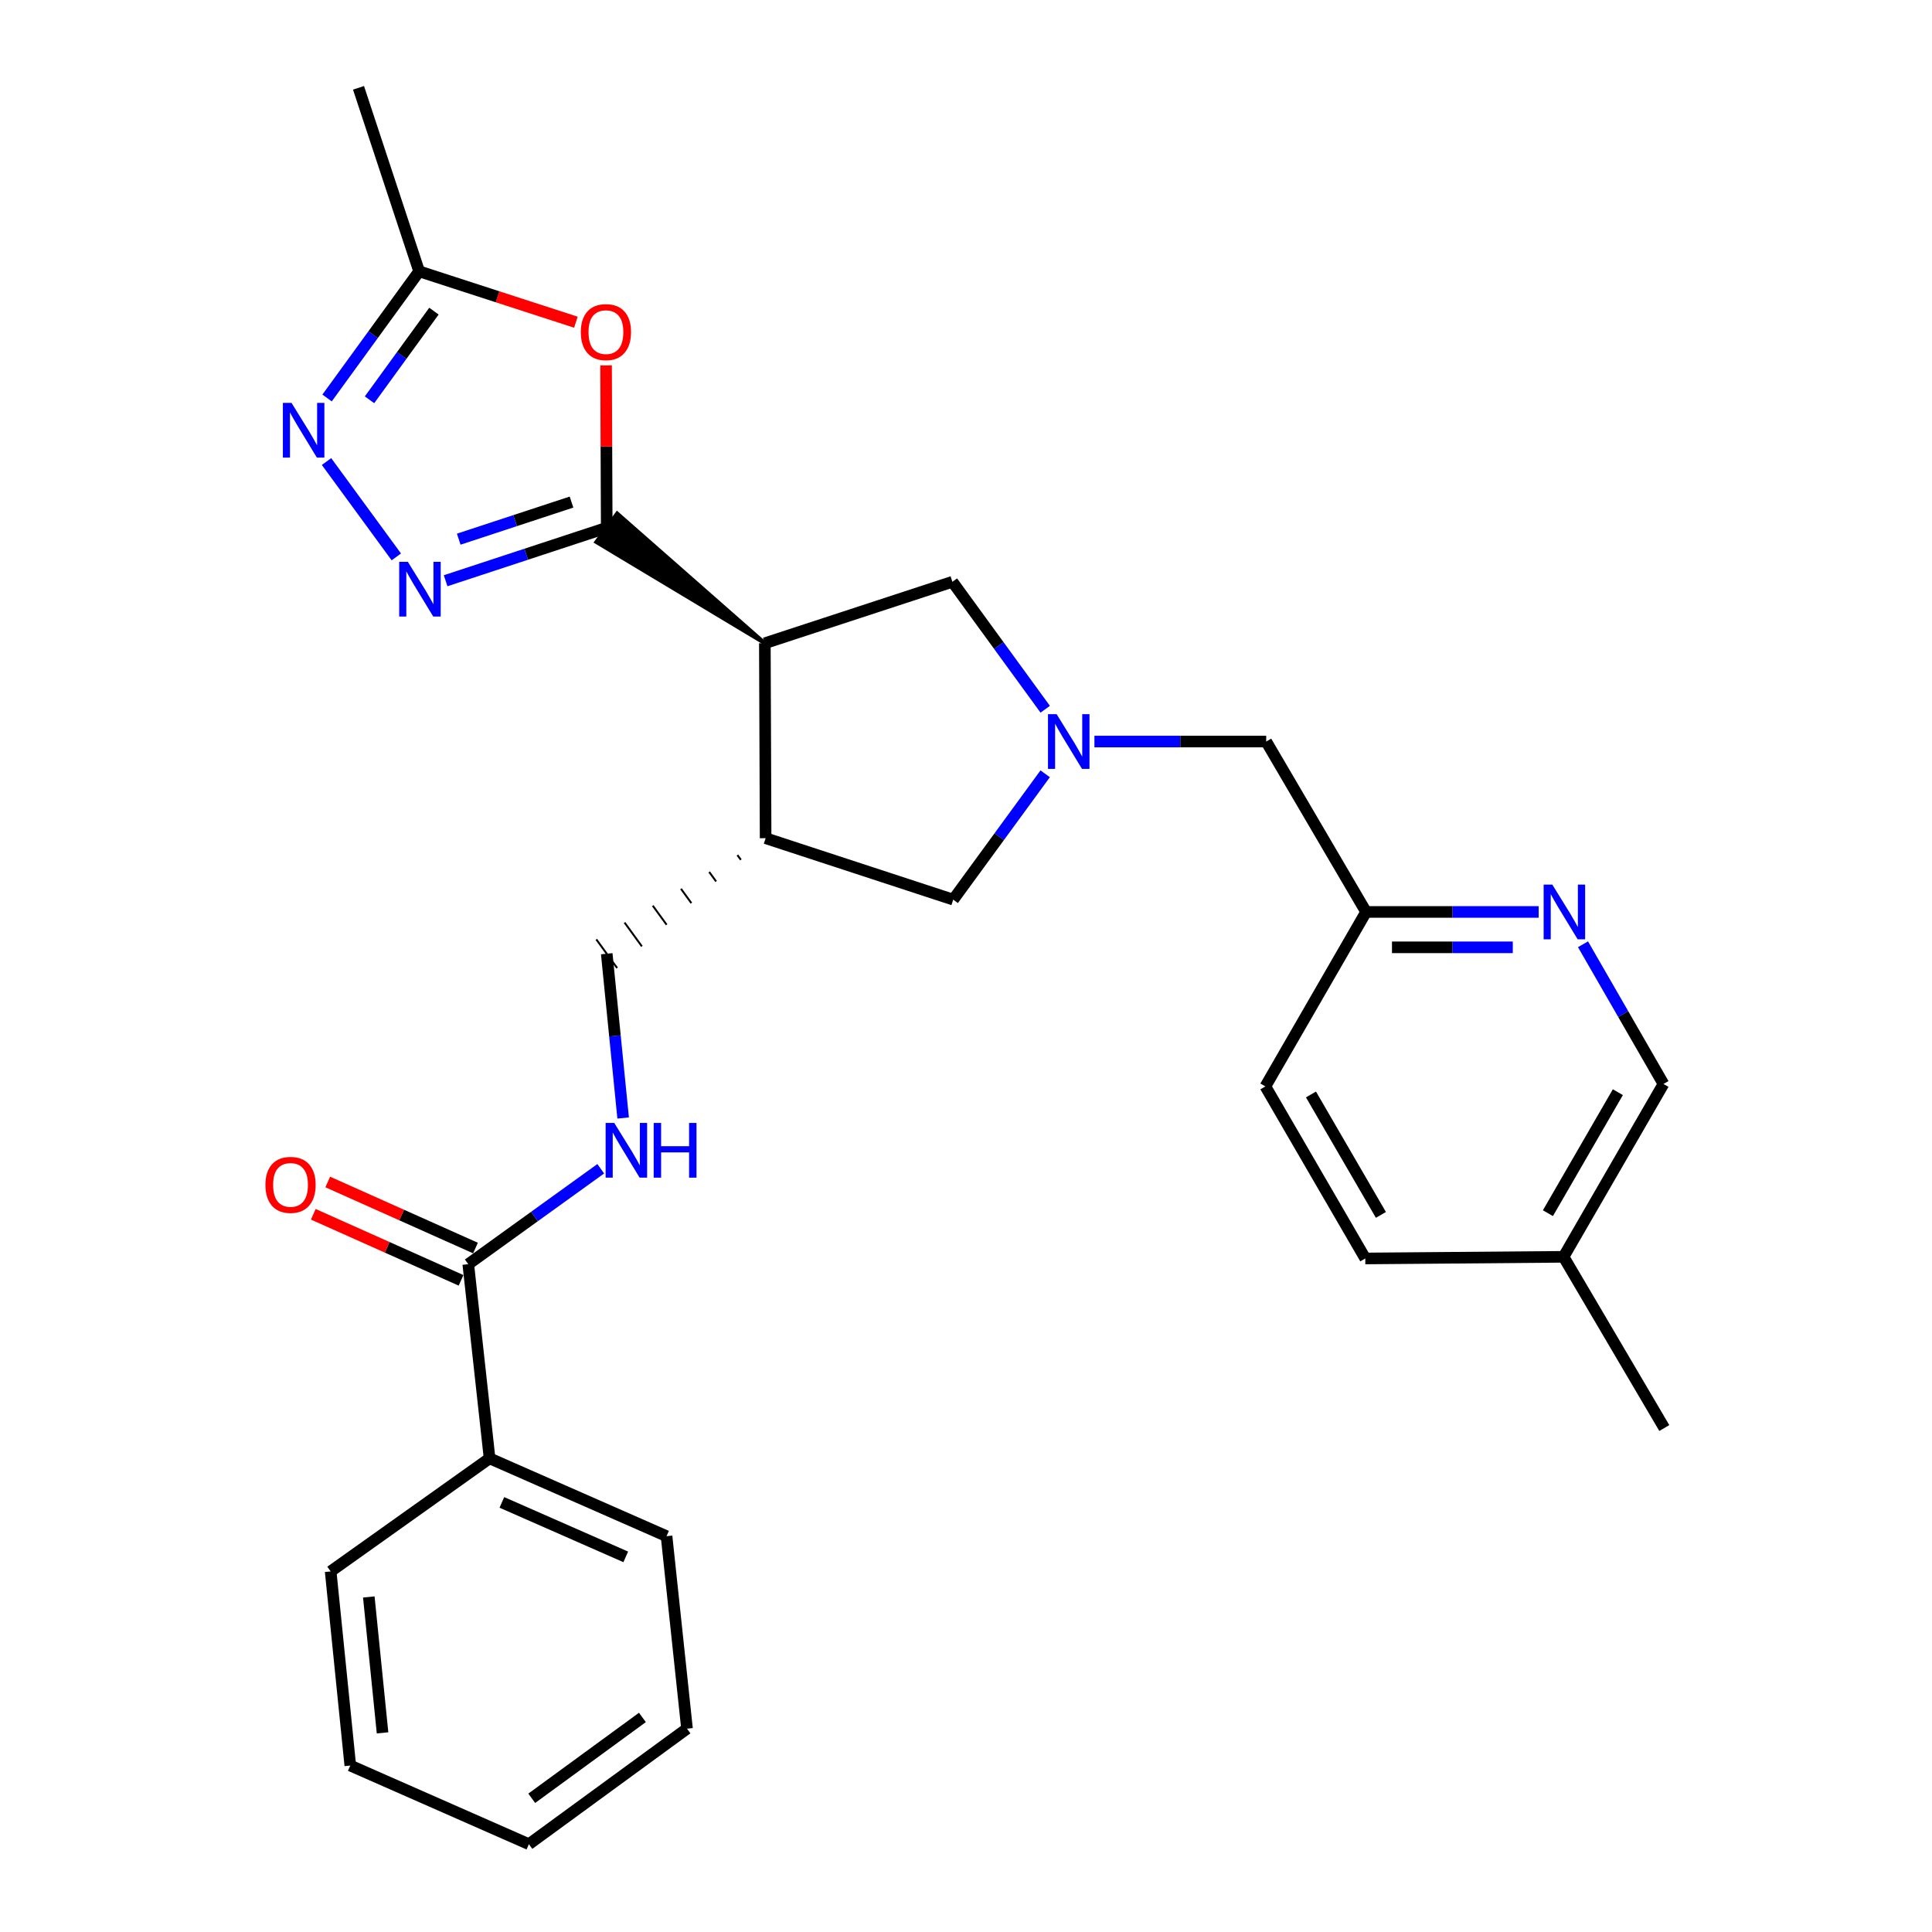 <?xml version='1.0' encoding='iso-8859-1'?>
<svg version='1.1' baseProfile='full'
              xmlns='http://www.w3.org/2000/svg'
                      xmlns:rdkit='http://www.rdkit.org/xml'
                      xmlns:xlink='http://www.w3.org/1999/xlink'
                  xml:space='preserve'
width='1000px' height='1000px' viewBox='0 0 1000 1000'>
<!-- END OF HEADER -->
<rect style='opacity:1.0;fill:#FFFFFF;stroke:none' width='1000' height='1000' x='0' y='0'> </rect>
<path class='bond-0' d='M 395.885,332.939 L 319.444,265.76 L 308.642,280.549 Z' style='fill:#000000;fill-rule:evenodd;fill-opacity:1;stroke:#000000;stroke-width:2px;stroke-linecap:butt;stroke-linejoin:miter;stroke-opacity:1;' />
<path class='bond-1' d='M 314.043,273.155 L 272.347,286.872' style='fill:none;fill-rule:evenodd;stroke:#000000;stroke-width:6px;stroke-linecap:butt;stroke-linejoin:miter;stroke-opacity:1' />
<path class='bond-1' d='M 272.347,286.872 L 230.651,300.589' style='fill:none;fill-rule:evenodd;stroke:#0000FF;stroke-width:6px;stroke-linecap:butt;stroke-linejoin:miter;stroke-opacity:1' />
<path class='bond-1' d='M 295.811,259.873 L 266.624,269.475' style='fill:none;fill-rule:evenodd;stroke:#000000;stroke-width:6px;stroke-linecap:butt;stroke-linejoin:miter;stroke-opacity:1' />
<path class='bond-1' d='M 266.624,269.475 L 237.437,279.077' style='fill:none;fill-rule:evenodd;stroke:#0000FF;stroke-width:6px;stroke-linecap:butt;stroke-linejoin:miter;stroke-opacity:1' />
<path class='bond-2' d='M 314.043,273.155 L 313.87,231.133' style='fill:none;fill-rule:evenodd;stroke:#000000;stroke-width:6px;stroke-linecap:butt;stroke-linejoin:miter;stroke-opacity:1' />
<path class='bond-2' d='M 313.87,231.133 L 313.697,189.112' style='fill:none;fill-rule:evenodd;stroke:#FF0000;stroke-width:6px;stroke-linecap:butt;stroke-linejoin:miter;stroke-opacity:1' />
<path class='bond-5' d='M 395.885,332.939 L 396.281,433.847' style='fill:none;fill-rule:evenodd;stroke:#000000;stroke-width:6px;stroke-linecap:butt;stroke-linejoin:miter;stroke-opacity:1' />
<path class='bond-8' d='M 395.885,332.939 L 492.957,301.134' style='fill:none;fill-rule:evenodd;stroke:#000000;stroke-width:6px;stroke-linecap:butt;stroke-linejoin:miter;stroke-opacity:1' />
<path class='bond-3' d='M 205.137,288.251 L 169.007,238.891' style='fill:none;fill-rule:evenodd;stroke:#0000FF;stroke-width:6px;stroke-linecap:butt;stroke-linejoin:miter;stroke-opacity:1' />
<path class='bond-6' d='M 298.084,166.775 L 257.512,153.608' style='fill:none;fill-rule:evenodd;stroke:#FF0000;stroke-width:6px;stroke-linecap:butt;stroke-linejoin:miter;stroke-opacity:1' />
<path class='bond-6' d='M 257.512,153.608 L 216.94,140.441' style='fill:none;fill-rule:evenodd;stroke:#000000;stroke-width:6px;stroke-linecap:butt;stroke-linejoin:miter;stroke-opacity:1' />
<path class='bond-28' d='M 169.294,205.998 L 193.117,173.22' style='fill:none;fill-rule:evenodd;stroke:#0000FF;stroke-width:6px;stroke-linecap:butt;stroke-linejoin:miter;stroke-opacity:1' />
<path class='bond-28' d='M 193.117,173.22 L 216.94,140.441' style='fill:none;fill-rule:evenodd;stroke:#000000;stroke-width:6px;stroke-linecap:butt;stroke-linejoin:miter;stroke-opacity:1' />
<path class='bond-28' d='M 191.256,206.931 L 207.931,183.987' style='fill:none;fill-rule:evenodd;stroke:#0000FF;stroke-width:6px;stroke-linecap:butt;stroke-linejoin:miter;stroke-opacity:1' />
<path class='bond-28' d='M 207.931,183.987 L 224.607,161.042' style='fill:none;fill-rule:evenodd;stroke:#000000;stroke-width:6px;stroke-linecap:butt;stroke-linejoin:miter;stroke-opacity:1' />
<path class='bond-4' d='M 541.003,367.103 L 516.98,334.118' style='fill:none;fill-rule:evenodd;stroke:#0000FF;stroke-width:6px;stroke-linecap:butt;stroke-linejoin:miter;stroke-opacity:1' />
<path class='bond-4' d='M 516.98,334.118 L 492.957,301.134' style='fill:none;fill-rule:evenodd;stroke:#000000;stroke-width:6px;stroke-linecap:butt;stroke-linejoin:miter;stroke-opacity:1' />
<path class='bond-13' d='M 566.474,383.82 L 610.932,383.82' style='fill:none;fill-rule:evenodd;stroke:#0000FF;stroke-width:6px;stroke-linecap:butt;stroke-linejoin:miter;stroke-opacity:1' />
<path class='bond-13' d='M 610.932,383.82 L 655.389,383.82' style='fill:none;fill-rule:evenodd;stroke:#000000;stroke-width:6px;stroke-linecap:butt;stroke-linejoin:miter;stroke-opacity:1' />
<path class='bond-29' d='M 540.981,400.514 L 517.183,433.083' style='fill:none;fill-rule:evenodd;stroke:#0000FF;stroke-width:6px;stroke-linecap:butt;stroke-linejoin:miter;stroke-opacity:1' />
<path class='bond-29' d='M 517.183,433.083 L 493.385,465.652' style='fill:none;fill-rule:evenodd;stroke:#000000;stroke-width:6px;stroke-linecap:butt;stroke-linejoin:miter;stroke-opacity:1' />
<path class='bond-9' d='M 396.281,433.847 L 493.385,465.652' style='fill:none;fill-rule:evenodd;stroke:#000000;stroke-width:6px;stroke-linecap:butt;stroke-linejoin:miter;stroke-opacity:1' />
<path class='bond-12' d='M 381.677,442.578 L 383.472,445.047' style='fill:none;fill-rule:evenodd;stroke:#000000;stroke-width:1.0px;stroke-linecap:butt;stroke-linejoin:miter;stroke-opacity:1' />
<path class='bond-12' d='M 367.074,451.31 L 370.663,456.247' style='fill:none;fill-rule:evenodd;stroke:#000000;stroke-width:1.0px;stroke-linecap:butt;stroke-linejoin:miter;stroke-opacity:1' />
<path class='bond-12' d='M 352.47,460.041 L 357.855,467.447' style='fill:none;fill-rule:evenodd;stroke:#000000;stroke-width:1.0px;stroke-linecap:butt;stroke-linejoin:miter;stroke-opacity:1' />
<path class='bond-12' d='M 337.866,468.772 L 345.046,478.647' style='fill:none;fill-rule:evenodd;stroke:#000000;stroke-width:1.0px;stroke-linecap:butt;stroke-linejoin:miter;stroke-opacity:1' />
<path class='bond-12' d='M 323.262,477.504 L 332.237,489.847' style='fill:none;fill-rule:evenodd;stroke:#000000;stroke-width:1.0px;stroke-linecap:butt;stroke-linejoin:miter;stroke-opacity:1' />
<path class='bond-12' d='M 308.658,486.235 L 319.428,501.047' style='fill:none;fill-rule:evenodd;stroke:#000000;stroke-width:1.0px;stroke-linecap:butt;stroke-linejoin:miter;stroke-opacity:1' />
<path class='bond-21' d='M 216.94,140.441 L 185.562,45.455' style='fill:none;fill-rule:evenodd;stroke:#000000;stroke-width:6px;stroke-linecap:butt;stroke-linejoin:miter;stroke-opacity:1' />
<path class='bond-7' d='M 242.375,654.344 L 276.66,629.645' style='fill:none;fill-rule:evenodd;stroke:#000000;stroke-width:6px;stroke-linecap:butt;stroke-linejoin:miter;stroke-opacity:1' />
<path class='bond-7' d='M 276.66,629.645 L 310.946,604.947' style='fill:none;fill-rule:evenodd;stroke:#0000FF;stroke-width:6px;stroke-linecap:butt;stroke-linejoin:miter;stroke-opacity:1' />
<path class='bond-14' d='M 246.113,645.984 L 207.875,628.887' style='fill:none;fill-rule:evenodd;stroke:#000000;stroke-width:6px;stroke-linecap:butt;stroke-linejoin:miter;stroke-opacity:1' />
<path class='bond-14' d='M 207.875,628.887 L 169.637,611.789' style='fill:none;fill-rule:evenodd;stroke:#FF0000;stroke-width:6px;stroke-linecap:butt;stroke-linejoin:miter;stroke-opacity:1' />
<path class='bond-14' d='M 238.638,662.703 L 200.399,645.605' style='fill:none;fill-rule:evenodd;stroke:#000000;stroke-width:6px;stroke-linecap:butt;stroke-linejoin:miter;stroke-opacity:1' />
<path class='bond-14' d='M 200.399,645.605 L 162.161,628.508' style='fill:none;fill-rule:evenodd;stroke:#FF0000;stroke-width:6px;stroke-linecap:butt;stroke-linejoin:miter;stroke-opacity:1' />
<path class='bond-15' d='M 242.375,654.344 L 253.404,754.835' style='fill:none;fill-rule:evenodd;stroke:#000000;stroke-width:6px;stroke-linecap:butt;stroke-linejoin:miter;stroke-opacity:1' />
<path class='bond-10' d='M 322.537,578.677 L 318.29,536.159' style='fill:none;fill-rule:evenodd;stroke:#0000FF;stroke-width:6px;stroke-linecap:butt;stroke-linejoin:miter;stroke-opacity:1' />
<path class='bond-10' d='M 318.29,536.159 L 314.043,493.641' style='fill:none;fill-rule:evenodd;stroke:#000000;stroke-width:6px;stroke-linecap:butt;stroke-linejoin:miter;stroke-opacity:1' />
<path class='bond-11' d='M 796.417,472.021 L 751.751,472.021' style='fill:none;fill-rule:evenodd;stroke:#0000FF;stroke-width:6px;stroke-linecap:butt;stroke-linejoin:miter;stroke-opacity:1' />
<path class='bond-11' d='M 751.751,472.021 L 707.085,472.021' style='fill:none;fill-rule:evenodd;stroke:#000000;stroke-width:6px;stroke-linecap:butt;stroke-linejoin:miter;stroke-opacity:1' />
<path class='bond-11' d='M 783.017,490.334 L 751.751,490.334' style='fill:none;fill-rule:evenodd;stroke:#0000FF;stroke-width:6px;stroke-linecap:butt;stroke-linejoin:miter;stroke-opacity:1' />
<path class='bond-11' d='M 751.751,490.334 L 720.485,490.334' style='fill:none;fill-rule:evenodd;stroke:#000000;stroke-width:6px;stroke-linecap:butt;stroke-linejoin:miter;stroke-opacity:1' />
<path class='bond-17' d='M 819.359,488.75 L 840.185,524.903' style='fill:none;fill-rule:evenodd;stroke:#0000FF;stroke-width:6px;stroke-linecap:butt;stroke-linejoin:miter;stroke-opacity:1' />
<path class='bond-17' d='M 840.185,524.903 L 861.011,561.056' style='fill:none;fill-rule:evenodd;stroke:#000000;stroke-width:6px;stroke-linecap:butt;stroke-linejoin:miter;stroke-opacity:1' />
<path class='bond-16' d='M 655.389,383.82 L 707.085,472.021' style='fill:none;fill-rule:evenodd;stroke:#000000;stroke-width:6px;stroke-linecap:butt;stroke-linejoin:miter;stroke-opacity:1' />
<path class='bond-22' d='M 253.404,754.835 L 345.003,795.115' style='fill:none;fill-rule:evenodd;stroke:#000000;stroke-width:6px;stroke-linecap:butt;stroke-linejoin:miter;stroke-opacity:1' />
<path class='bond-22' d='M 259.772,777.641 L 323.891,805.837' style='fill:none;fill-rule:evenodd;stroke:#000000;stroke-width:6px;stroke-linecap:butt;stroke-linejoin:miter;stroke-opacity:1' />
<path class='bond-23' d='M 253.404,754.835 L 171.145,813.357' style='fill:none;fill-rule:evenodd;stroke:#000000;stroke-width:6px;stroke-linecap:butt;stroke-linejoin:miter;stroke-opacity:1' />
<path class='bond-19' d='M 707.085,472.021 L 654.962,562.328' style='fill:none;fill-rule:evenodd;stroke:#000000;stroke-width:6px;stroke-linecap:butt;stroke-linejoin:miter;stroke-opacity:1' />
<path class='bond-30' d='M 861.011,561.056 L 809.295,650.528' style='fill:none;fill-rule:evenodd;stroke:#000000;stroke-width:6px;stroke-linecap:butt;stroke-linejoin:miter;stroke-opacity:1' />
<path class='bond-30' d='M 837.398,565.312 L 801.197,627.943' style='fill:none;fill-rule:evenodd;stroke:#000000;stroke-width:6px;stroke-linecap:butt;stroke-linejoin:miter;stroke-opacity:1' />
<path class='bond-18' d='M 809.295,650.528 L 706.668,651.383' style='fill:none;fill-rule:evenodd;stroke:#000000;stroke-width:6px;stroke-linecap:butt;stroke-linejoin:miter;stroke-opacity:1' />
<path class='bond-24' d='M 809.295,650.528 L 861.439,739.146' style='fill:none;fill-rule:evenodd;stroke:#000000;stroke-width:6px;stroke-linecap:butt;stroke-linejoin:miter;stroke-opacity:1' />
<path class='bond-20' d='M 654.962,562.328 L 706.668,651.383' style='fill:none;fill-rule:evenodd;stroke:#000000;stroke-width:6px;stroke-linecap:butt;stroke-linejoin:miter;stroke-opacity:1' />
<path class='bond-20' d='M 678.556,566.49 L 714.75,628.829' style='fill:none;fill-rule:evenodd;stroke:#000000;stroke-width:6px;stroke-linecap:butt;stroke-linejoin:miter;stroke-opacity:1' />
<path class='bond-25' d='M 345.003,795.115 L 355.595,894.761' style='fill:none;fill-rule:evenodd;stroke:#000000;stroke-width:6px;stroke-linecap:butt;stroke-linejoin:miter;stroke-opacity:1' />
<path class='bond-26' d='M 171.145,813.357 L 181.309,913.838' style='fill:none;fill-rule:evenodd;stroke:#000000;stroke-width:6px;stroke-linecap:butt;stroke-linejoin:miter;stroke-opacity:1' />
<path class='bond-26' d='M 190.891,826.586 L 198.005,896.923' style='fill:none;fill-rule:evenodd;stroke:#000000;stroke-width:6px;stroke-linecap:butt;stroke-linejoin:miter;stroke-opacity:1' />
<path class='bond-31' d='M 355.595,894.761 L 273.753,954.545' style='fill:none;fill-rule:evenodd;stroke:#000000;stroke-width:6px;stroke-linecap:butt;stroke-linejoin:miter;stroke-opacity:1' />
<path class='bond-31' d='M 332.516,888.941 L 275.226,930.79' style='fill:none;fill-rule:evenodd;stroke:#000000;stroke-width:6px;stroke-linecap:butt;stroke-linejoin:miter;stroke-opacity:1' />
<path class='bond-27' d='M 181.309,913.838 L 273.753,954.545' style='fill:none;fill-rule:evenodd;stroke:#000000;stroke-width:6px;stroke-linecap:butt;stroke-linejoin:miter;stroke-opacity:1' />
<path  class='atom-2' d='M 211.107 290.799
L 220.387 305.799
Q 221.307 307.279, 222.787 309.959
Q 224.267 312.639, 224.347 312.799
L 224.347 290.799
L 228.107 290.799
L 228.107 319.119
L 224.227 319.119
L 214.267 302.719
Q 213.107 300.799, 211.867 298.599
Q 210.667 296.399, 210.307 295.719
L 210.307 319.119
L 206.627 319.119
L 206.627 290.799
L 211.107 290.799
' fill='#0000FF'/>
<path  class='atom-3' d='M 300.626 171.899
Q 300.626 165.099, 303.986 161.299
Q 307.346 157.499, 313.626 157.499
Q 319.906 157.499, 323.266 161.299
Q 326.626 165.099, 326.626 171.899
Q 326.626 178.779, 323.226 182.699
Q 319.826 186.579, 313.626 186.579
Q 307.386 186.579, 303.986 182.699
Q 300.626 178.819, 300.626 171.899
M 313.626 183.379
Q 317.946 183.379, 320.266 180.499
Q 322.626 177.579, 322.626 171.899
Q 322.626 166.339, 320.266 163.539
Q 317.946 160.699, 313.626 160.699
Q 309.306 160.699, 306.946 163.499
Q 304.626 166.299, 304.626 171.899
Q 304.626 177.619, 306.946 180.499
Q 309.306 183.379, 313.626 183.379
' fill='#FF0000'/>
<path  class='atom-4' d='M 150.896 208.54
L 160.176 223.54
Q 161.096 225.02, 162.576 227.7
Q 164.056 230.38, 164.136 230.54
L 164.136 208.54
L 167.896 208.54
L 167.896 236.86
L 164.016 236.86
L 154.056 220.46
Q 152.896 218.54, 151.656 216.34
Q 150.456 214.14, 150.096 213.46
L 150.096 236.86
L 146.416 236.86
L 146.416 208.54
L 150.896 208.54
' fill='#0000FF'/>
<path  class='atom-5' d='M 546.919 369.66
L 556.199 384.66
Q 557.119 386.14, 558.599 388.82
Q 560.079 391.5, 560.159 391.66
L 560.159 369.66
L 563.919 369.66
L 563.919 397.98
L 560.039 397.98
L 550.079 381.58
Q 548.919 379.66, 547.679 377.46
Q 546.479 375.26, 546.119 374.58
L 546.119 397.98
L 542.439 397.98
L 542.439 369.66
L 546.919 369.66
' fill='#0000FF'/>
<path  class='atom-11' d='M 317.947 581.234
L 327.227 596.234
Q 328.147 597.714, 329.627 600.394
Q 331.107 603.074, 331.187 603.234
L 331.187 581.234
L 334.947 581.234
L 334.947 609.554
L 331.067 609.554
L 321.107 593.154
Q 319.947 591.234, 318.707 589.034
Q 317.507 586.834, 317.147 586.154
L 317.147 609.554
L 313.467 609.554
L 313.467 581.234
L 317.947 581.234
' fill='#0000FF'/>
<path  class='atom-11' d='M 338.347 581.234
L 342.187 581.234
L 342.187 593.274
L 356.667 593.274
L 356.667 581.234
L 360.507 581.234
L 360.507 609.554
L 356.667 609.554
L 356.667 596.474
L 342.187 596.474
L 342.187 609.554
L 338.347 609.554
L 338.347 581.234
' fill='#0000FF'/>
<path  class='atom-12' d='M 803.463 457.861
L 812.743 472.861
Q 813.663 474.341, 815.143 477.021
Q 816.623 479.701, 816.703 479.861
L 816.703 457.861
L 820.463 457.861
L 820.463 486.181
L 816.583 486.181
L 806.623 469.781
Q 805.463 467.861, 804.223 465.661
Q 803.023 463.461, 802.663 462.781
L 802.663 486.181
L 798.983 486.181
L 798.983 457.861
L 803.463 457.861
' fill='#0000FF'/>
<path  class='atom-15' d='M 137.38 613.289
Q 137.38 606.489, 140.74 602.689
Q 144.1 598.889, 150.38 598.889
Q 156.66 598.889, 160.02 602.689
Q 163.38 606.489, 163.38 613.289
Q 163.38 620.169, 159.98 624.089
Q 156.58 627.969, 150.38 627.969
Q 144.14 627.969, 140.74 624.089
Q 137.38 620.209, 137.38 613.289
M 150.38 624.769
Q 154.7 624.769, 157.02 621.889
Q 159.38 618.969, 159.38 613.289
Q 159.38 607.729, 157.02 604.929
Q 154.7 602.089, 150.38 602.089
Q 146.06 602.089, 143.7 604.889
Q 141.38 607.689, 141.38 613.289
Q 141.38 619.009, 143.7 621.889
Q 146.06 624.769, 150.38 624.769
' fill='#FF0000'/>
</svg>
